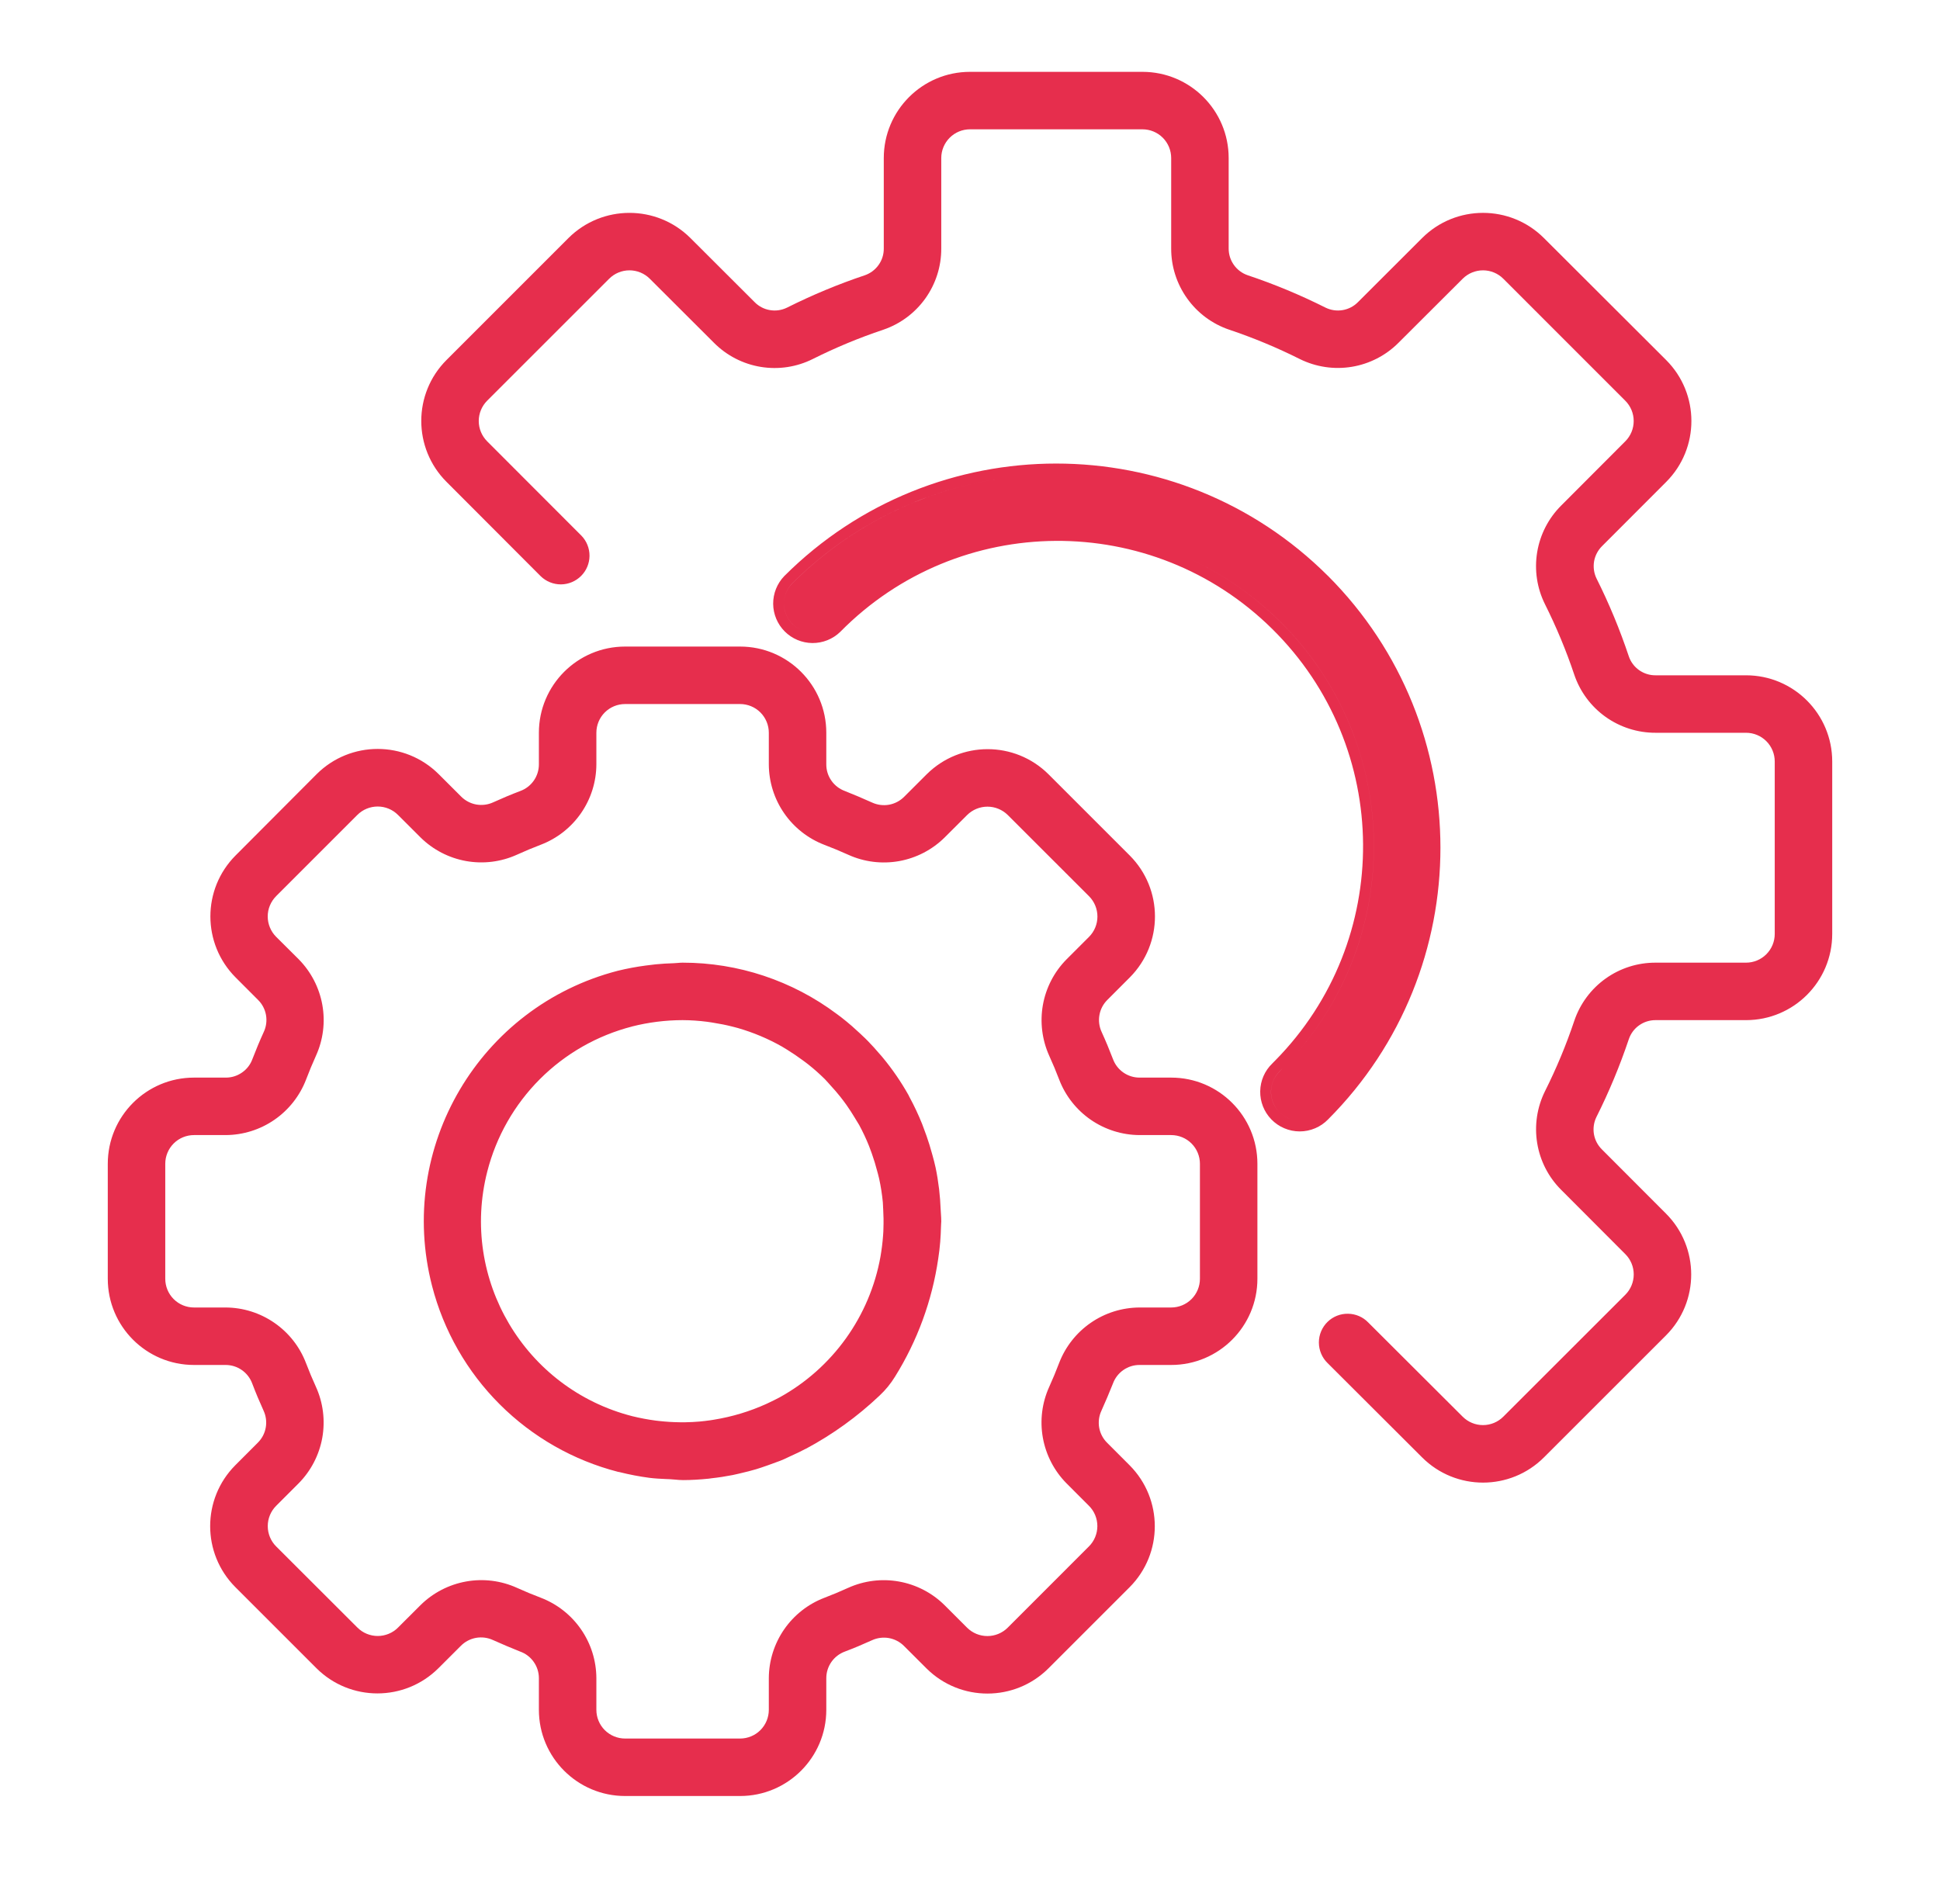 <svg xmlns="http://www.w3.org/2000/svg" width="54" height="53" viewBox="0 0 54 53" fill="none"><path fill-rule="evenodd" clip-rule="evenodd" d="M26.184 33.68C26.177 33.488 26.162 33.297 26.14 33.106C26.114 32.902 26.084 32.698 26.041 32.499C26.018 32.39 25.988 32.282 25.959 32.174L25.959 32.174L25.941 32.11C25.897 31.946 25.846 31.784 25.79 31.623C25.751 31.512 25.71 31.402 25.668 31.292C25.565 31.036 25.448 30.786 25.316 30.543C25.313 30.539 25.311 30.534 25.308 30.529C25.306 30.524 25.304 30.52 25.302 30.515L25.302 30.515C25.298 30.505 25.294 30.496 25.288 30.486C25.08 30.116 24.839 29.765 24.568 29.438C24.555 29.42 24.54 29.404 24.525 29.387C24.515 29.376 24.505 29.365 24.495 29.354C24.385 29.223 24.271 29.098 24.152 28.976C24.101 28.923 24.048 28.873 23.994 28.823L23.958 28.788C23.878 28.714 23.798 28.64 23.718 28.57C23.621 28.485 23.522 28.404 23.421 28.325L23.29 28.227C22.052 27.3 20.547 26.799 19 26.8C18.954 26.8 18.908 26.804 18.862 26.808C18.828 26.811 18.794 26.814 18.76 26.815C18.589 26.82 18.418 26.83 18.247 26.847C18.156 26.857 18.065 26.867 17.975 26.88C17.714 26.914 17.455 26.963 17.2 27.025C13.348 28.02 11.032 31.95 12.027 35.802C12.349 37.048 12.999 38.186 13.91 39.096C14.821 40.006 15.959 40.655 17.205 40.976C17.216 40.976 17.227 40.979 17.238 40.981L17.245 40.983C17.521 41.052 17.801 41.106 18.084 41.143C18.237 41.162 18.39 41.169 18.544 41.176L18.644 41.18C18.693 41.182 18.741 41.187 18.788 41.191C18.862 41.198 18.935 41.205 19.014 41.205C19.242 41.205 19.479 41.19 19.72 41.166C19.736 41.166 19.752 41.163 19.768 41.16C19.779 41.158 19.789 41.156 19.8 41.155C19.999 41.134 20.197 41.103 20.392 41.065C20.446 41.055 20.498 41.042 20.549 41.03C20.574 41.024 20.599 41.018 20.624 41.012C20.766 40.98 20.908 40.943 21.048 40.902C21.145 40.873 21.239 40.84 21.333 40.807L21.379 40.791C21.488 40.753 21.602 40.711 21.716 40.668C21.799 40.636 21.873 40.601 21.947 40.565L21.947 40.565C21.974 40.553 22 40.54 22.028 40.527L22.042 40.521L22.042 40.521C22.172 40.461 22.3 40.402 22.428 40.333H22.432C23.179 39.933 23.869 39.435 24.483 38.852C24.649 38.697 24.793 38.521 24.912 38.327C25.536 37.326 25.946 36.207 26.116 35.039C26.139 34.885 26.159 34.73 26.171 34.573C26.182 34.428 26.19 34.284 26.193 34.14C26.193 34.117 26.195 34.095 26.196 34.073C26.198 34.051 26.2 34.028 26.2 34.006C26.2 33.932 26.196 33.862 26.191 33.792L26.191 33.792C26.189 33.755 26.186 33.718 26.184 33.68ZM24.583 34.36L24.583 34.36L24.58 34.402C24.566 34.597 24.541 34.791 24.508 34.984C24.361 35.805 24.032 36.583 23.546 37.261C23.059 37.94 22.428 38.501 21.697 38.904C21.6 38.955 21.502 39.004 21.403 39.05L21.336 39.082C20.872 39.293 20.381 39.441 19.877 39.523L19.846 39.528C19.821 39.532 19.795 39.537 19.77 39.54C19.67 39.554 19.572 39.566 19.474 39.575C19.344 39.586 19.214 39.593 19.084 39.595H18.916C18.727 39.593 18.538 39.581 18.35 39.56L18.254 39.549C18.034 39.52 17.816 39.479 17.6 39.426C14.604 38.659 12.797 35.608 13.564 32.612C13.813 31.64 14.318 30.753 15.027 30.043C15.736 29.333 16.623 28.827 17.595 28.577V28.576C18.054 28.46 18.526 28.401 19 28.4C19.229 28.401 19.458 28.417 19.684 28.446C19.723 28.451 19.761 28.457 19.799 28.463L19.799 28.463L19.799 28.463C19.821 28.467 19.843 28.47 19.865 28.474C20.038 28.501 20.209 28.535 20.378 28.578C20.399 28.584 20.42 28.589 20.441 28.594C20.475 28.603 20.509 28.611 20.543 28.621C20.968 28.744 21.378 28.916 21.763 29.134C21.814 29.165 21.865 29.196 21.916 29.227L21.945 29.246C22.072 29.326 22.194 29.406 22.315 29.497L22.35 29.522C22.403 29.561 22.456 29.599 22.508 29.641C22.665 29.766 22.815 29.9 22.958 30.041C22.993 30.076 23.026 30.114 23.06 30.152L23.06 30.152C23.08 30.175 23.101 30.199 23.122 30.222C23.214 30.322 23.304 30.424 23.389 30.532C23.448 30.607 23.506 30.683 23.561 30.761C23.641 30.876 23.721 30.996 23.793 31.118C23.812 31.148 23.83 31.178 23.848 31.209C23.87 31.244 23.892 31.28 23.914 31.317C24.017 31.507 24.109 31.703 24.189 31.903C24.213 31.963 24.235 32.023 24.256 32.083L24.277 32.143C24.329 32.29 24.374 32.439 24.413 32.59C24.421 32.621 24.429 32.651 24.438 32.681C24.45 32.727 24.462 32.772 24.472 32.818C24.519 33.035 24.553 33.253 24.574 33.474C24.577 33.505 24.578 33.538 24.579 33.57C24.58 33.587 24.58 33.605 24.581 33.623C24.582 33.632 24.582 33.641 24.583 33.65C24.594 33.834 24.597 34.018 24.59 34.204C24.59 34.256 24.587 34.308 24.583 34.36ZM48.6 18.8H46.084C45.921 18.802 45.761 18.752 45.627 18.658C45.493 18.564 45.392 18.43 45.339 18.275C45.091 17.532 44.791 16.807 44.44 16.106C44.368 15.959 44.344 15.792 44.371 15.63C44.399 15.468 44.477 15.319 44.594 15.203L46.378 13.417C47.314 12.48 47.314 10.961 46.378 10.024L42.976 6.628C42.039 5.692 40.521 5.692 39.584 6.628L37.8 8.41C37.685 8.528 37.536 8.605 37.374 8.633C37.212 8.661 37.046 8.637 36.898 8.565C36.197 8.213 35.472 7.911 34.728 7.662C34.573 7.609 34.439 7.508 34.344 7.374C34.249 7.24 34.199 7.08 34.2 6.916V4.4C34.2 3.075 33.126 2 31.8 2H27C25.675 2 24.6 3.075 24.6 4.4V6.916C24.602 7.08 24.552 7.24 24.458 7.373C24.364 7.507 24.23 7.608 24.076 7.662C23.332 7.911 22.608 8.213 21.907 8.564C21.759 8.637 21.593 8.661 21.43 8.633C21.268 8.606 21.119 8.528 21.004 8.41L19.217 6.626C18.279 5.693 16.763 5.693 15.824 6.626L12.429 10.022C11.492 10.959 11.492 12.478 12.429 13.415L15.052 16.043C15.203 16.189 15.405 16.27 15.615 16.269C15.825 16.267 16.025 16.183 16.174 16.035C16.323 15.887 16.407 15.686 16.409 15.477C16.411 15.267 16.331 15.065 16.185 14.914L13.56 12.286C13.411 12.136 13.326 11.933 13.326 11.721C13.326 11.509 13.411 11.305 13.56 11.155L16.956 7.76C17.106 7.61 17.309 7.526 17.521 7.526C17.733 7.526 17.937 7.61 18.087 7.76L19.874 9.544C20.227 9.899 20.682 10.133 21.175 10.214C21.669 10.295 22.175 10.219 22.623 9.995C23.256 9.678 23.912 9.405 24.584 9.18C25.056 9.02 25.467 8.715 25.757 8.309C26.047 7.903 26.203 7.415 26.2 6.916V4.4C26.2 4.188 26.285 3.984 26.435 3.834C26.585 3.684 26.788 3.6 27 3.6H31.8C32.013 3.6 32.216 3.684 32.366 3.834C32.516 3.984 32.6 4.188 32.6 4.4V6.916C32.598 7.415 32.754 7.902 33.044 8.308C33.334 8.715 33.744 9.019 34.217 9.179C34.889 9.405 35.545 9.677 36.179 9.995C36.627 10.217 37.133 10.293 37.626 10.212C38.119 10.131 38.574 9.897 38.927 9.543L40.714 7.76C40.864 7.61 41.068 7.526 41.28 7.526C41.492 7.526 41.695 7.61 41.845 7.76L45.24 11.156C45.39 11.306 45.474 11.509 45.474 11.721C45.474 11.933 45.39 12.136 45.24 12.286L43.456 14.074C43.102 14.426 42.868 14.882 42.787 15.375C42.706 15.868 42.782 16.375 43.005 16.822C43.322 17.456 43.595 18.111 43.82 18.783C43.98 19.256 44.285 19.667 44.691 19.957C45.098 20.247 45.585 20.402 46.084 20.4H48.6C48.813 20.4 49.016 20.484 49.166 20.634C49.316 20.784 49.4 20.988 49.4 21.2V26C49.4 26.212 49.316 26.416 49.166 26.566C49.016 26.716 48.813 26.8 48.6 26.8H46.084C45.585 26.798 45.098 26.953 44.692 27.243C44.286 27.533 43.981 27.944 43.821 28.417C43.596 29.089 43.323 29.744 43.005 30.378C42.783 30.826 42.707 31.332 42.788 31.825C42.869 32.319 43.103 32.774 43.457 33.126L45.241 34.914C45.391 35.064 45.475 35.267 45.475 35.479C45.475 35.691 45.391 35.895 45.241 36.045L41.844 39.44C41.694 39.59 41.491 39.674 41.279 39.674C41.067 39.674 40.864 39.59 40.714 39.44L38.085 36.817C37.938 36.664 37.736 36.577 37.523 36.574C37.311 36.57 37.106 36.651 36.954 36.799C36.877 36.873 36.816 36.963 36.774 37.062C36.732 37.161 36.711 37.267 36.711 37.374C36.711 37.482 36.733 37.588 36.775 37.687C36.817 37.786 36.878 37.875 36.956 37.95L39.584 40.573C40.521 41.509 42.039 41.509 42.976 40.573L46.372 37.178C47.309 36.241 47.309 34.722 46.372 33.785L44.59 32C44.473 31.885 44.395 31.736 44.367 31.574C44.34 31.412 44.364 31.245 44.436 31.098C44.788 30.397 45.089 29.672 45.339 28.928C45.392 28.773 45.492 28.638 45.626 28.544C45.76 28.449 45.92 28.399 46.084 28.4H48.6C49.926 28.4 51 27.326 51 26V21.2C51 19.875 49.926 18.8 48.6 18.8ZM32.6 30H31.72C31.558 30 31.401 29.951 31.268 29.858C31.136 29.766 31.035 29.635 30.979 29.483C30.882 29.229 30.777 28.977 30.664 28.729C30.596 28.582 30.574 28.417 30.603 28.257C30.631 28.097 30.709 27.95 30.824 27.836L31.451 27.208C32.382 26.269 32.381 24.754 31.447 23.817L29.186 21.556C28.248 20.623 26.733 20.623 25.794 21.556L25.167 22.182C25.053 22.297 24.906 22.374 24.746 22.403C24.586 22.431 24.422 22.41 24.274 22.342C24.025 22.23 23.773 22.123 23.519 22.022C23.367 21.967 23.235 21.866 23.142 21.733C23.049 21.601 22.999 21.442 23 21.28V20.4C23 19.075 21.925 18 20.6 18H17.4C16.075 18 15 19.075 15 20.4V21.28C15 21.442 14.951 21.599 14.858 21.732C14.766 21.864 14.635 21.965 14.483 22.021C14.227 22.118 13.977 22.223 13.729 22.336C13.582 22.404 13.417 22.425 13.257 22.397C13.098 22.368 12.95 22.291 12.836 22.176L12.208 21.549C11.27 20.617 9.755 20.617 8.817 21.549L6.556 23.817C5.623 24.755 5.623 26.27 6.556 27.209L7.182 27.836C7.298 27.95 7.375 28.097 7.404 28.257C7.432 28.417 7.411 28.582 7.342 28.729C7.229 28.977 7.124 29.229 7.026 29.484C6.971 29.637 6.869 29.768 6.735 29.86C6.601 29.953 6.442 30.002 6.28 30H5.4C4.074 30 3 31.075 3 32.4V35.6C3 36.925 4.074 38 5.4 38H6.28C6.442 38 6.599 38.049 6.732 38.142C6.864 38.234 6.965 38.365 7.021 38.517C7.118 38.773 7.223 39.023 7.336 39.271C7.404 39.418 7.426 39.583 7.397 39.743C7.369 39.903 7.291 40.05 7.176 40.164L6.549 40.792C5.617 41.73 5.617 43.245 6.549 44.183L8.81 46.444C9.748 47.377 11.263 47.377 12.202 46.444L12.829 45.818C12.943 45.703 13.09 45.626 13.25 45.597C13.41 45.569 13.574 45.59 13.722 45.658C13.971 45.77 14.223 45.877 14.477 45.978C14.63 46.032 14.763 46.133 14.856 46.266C14.95 46.399 15 46.557 15 46.72V47.6C15 48.925 16.075 50 17.4 50H20.6C21.925 50 23 48.925 23 47.6V46.72C23 46.558 23.049 46.401 23.142 46.268C23.234 46.136 23.365 46.035 23.517 45.979C23.773 45.882 24.023 45.777 24.271 45.664C24.419 45.596 24.583 45.575 24.743 45.603C24.902 45.632 25.05 45.709 25.164 45.824L25.792 46.451C26.732 47.382 28.246 47.38 29.183 46.447L31.444 44.186C32.377 43.248 32.377 41.733 31.444 40.794L30.818 40.167C30.702 40.053 30.625 39.906 30.596 39.746C30.568 39.586 30.589 39.422 30.658 39.274C30.77 39.025 30.877 38.773 30.978 38.519C31.033 38.367 31.134 38.235 31.267 38.142C31.399 38.049 31.558 37.999 31.72 38H32.6C33.925 38 35 36.925 35 35.6V32.4C35 31.075 33.925 30 32.6 30ZM33.4 35.6C33.4 35.812 33.316 36.016 33.166 36.166C33.016 36.316 32.812 36.4 32.6 36.4H31.72C31.234 36.402 30.76 36.55 30.36 36.827C29.961 37.103 29.654 37.493 29.48 37.947C29.395 38.171 29.304 38.391 29.205 38.609C29.004 39.052 28.942 39.546 29.028 40.026C29.114 40.505 29.343 40.947 29.685 41.294L30.31 41.92C30.385 41.994 30.444 42.082 30.484 42.179C30.524 42.276 30.545 42.38 30.545 42.486C30.545 42.591 30.524 42.695 30.484 42.792C30.444 42.889 30.385 42.977 30.311 43.051L30.31 43.052L28.05 45.313C27.9 45.463 27.696 45.547 27.484 45.547C27.272 45.547 27.068 45.463 26.918 45.313L26.291 44.686C25.945 44.344 25.503 44.115 25.023 44.029C24.544 43.943 24.05 44.005 23.606 44.206C23.389 44.305 23.169 44.397 22.946 44.482C22.493 44.655 22.103 44.962 21.827 45.361C21.551 45.761 21.402 46.234 21.4 46.72V47.6C21.4 47.812 21.316 48.016 21.166 48.166C21.016 48.316 20.812 48.4 20.6 48.4H17.4C17.188 48.4 16.984 48.316 16.834 48.166C16.684 48.016 16.6 47.812 16.6 47.6V46.72C16.598 46.234 16.45 45.76 16.173 45.36C15.897 44.961 15.507 44.654 15.053 44.48C14.829 44.395 14.609 44.304 14.391 44.205C13.948 44.004 13.454 43.942 12.974 44.028C12.495 44.114 12.053 44.343 11.706 44.685L11.08 45.31C11.006 45.385 10.918 45.444 10.82 45.484C10.723 45.524 10.62 45.545 10.514 45.545C10.409 45.545 10.305 45.524 10.208 45.484C10.111 45.444 10.023 45.385 9.949 45.311L9.948 45.31L7.687 43.052C7.537 42.902 7.453 42.699 7.453 42.486C7.453 42.274 7.537 42.071 7.687 41.921L8.314 41.294C8.656 40.947 8.885 40.505 8.971 40.026C9.056 39.546 8.995 39.052 8.794 38.609C8.695 38.392 8.603 38.172 8.518 37.949C8.345 37.495 8.039 37.104 7.639 36.828C7.24 36.551 6.766 36.402 6.28 36.4H5.4C5.188 36.4 4.984 36.316 4.834 36.166C4.684 36.016 4.6 35.812 4.6 35.6V32.4C4.6 32.188 4.684 31.984 4.834 31.834C4.984 31.684 5.188 31.6 5.4 31.6H6.28C6.766 31.598 7.24 31.45 7.64 31.173C8.039 30.897 8.346 30.507 8.52 30.053C8.605 29.829 8.697 29.608 8.795 29.391C8.996 28.948 9.058 28.454 8.972 27.974C8.886 27.495 8.657 27.053 8.315 26.706L7.686 26.08C7.612 26.006 7.553 25.918 7.513 25.82C7.473 25.724 7.452 25.619 7.452 25.514C7.452 25.409 7.472 25.305 7.513 25.208C7.553 25.111 7.612 25.023 7.686 24.949L7.686 24.948L9.947 22.687C10.097 22.537 10.301 22.453 10.513 22.453C10.725 22.453 10.928 22.537 11.078 22.687L11.706 23.314C12.052 23.656 12.494 23.885 12.973 23.971C13.453 24.057 13.947 23.995 14.39 23.794C14.607 23.695 14.828 23.603 15.05 23.518C15.504 23.345 15.895 23.039 16.172 22.639C16.449 22.24 16.598 21.766 16.6 21.28V20.4C16.6 20.188 16.684 19.984 16.834 19.834C16.984 19.684 17.188 19.6 17.4 19.6H20.6C20.812 19.6 21.016 19.684 21.166 19.834C21.316 19.984 21.4 20.188 21.4 20.4V21.28C21.402 21.766 21.55 22.24 21.827 22.64C22.103 23.039 22.493 23.346 22.947 23.52C23.171 23.605 23.392 23.697 23.609 23.795C24.052 23.997 24.546 24.058 25.026 23.973C25.505 23.887 25.947 23.658 26.294 23.315L26.92 22.69C27.071 22.541 27.274 22.457 27.486 22.457C27.698 22.457 27.901 22.541 28.052 22.69L30.313 24.95C30.463 25.1 30.547 25.304 30.547 25.516C30.547 25.728 30.463 25.932 30.313 26.082L29.686 26.709C29.344 27.055 29.115 27.497 29.029 27.977C28.944 28.456 29.006 28.95 29.206 29.394C29.305 29.611 29.397 29.831 29.482 30.054C29.655 30.507 29.962 30.897 30.361 31.173C30.761 31.449 31.235 31.598 31.72 31.6H32.6C32.812 31.6 33.016 31.684 33.166 31.834C33.316 31.984 33.4 32.188 33.4 32.4V35.6ZM36.965 16.034L36.966 16.034C41.137 20.215 41.138 26.983 36.967 31.164C36.865 31.269 36.743 31.353 36.608 31.41C36.472 31.468 36.325 31.498 36.178 31.498C36.03 31.498 35.884 31.468 35.748 31.41C35.612 31.353 35.489 31.268 35.387 31.162C35.184 30.952 35.073 30.67 35.078 30.379C35.083 30.087 35.203 29.81 35.413 29.608C35.427 29.593 35.441 29.579 35.455 29.565C35.467 29.553 35.48 29.541 35.492 29.528L35.492 29.528C38.789 26.186 38.753 20.805 35.411 17.508C32.07 14.21 26.688 14.246 23.391 17.588L23.386 17.593L23.386 17.593C23.178 17.794 22.9 17.904 22.612 17.902C22.323 17.899 22.048 17.784 21.844 17.58C21.64 17.376 21.524 17.1 21.521 16.812C21.519 16.523 21.63 16.245 21.83 16.038L21.834 16.034L21.834 16.034C26.015 11.862 32.784 11.862 36.965 16.034ZM35.622 29.822C35.469 29.97 35.382 30.172 35.378 30.384C35.374 30.596 35.455 30.801 35.602 30.953C35.677 31.031 35.767 31.092 35.865 31.134C35.876 31.138 35.886 31.142 35.896 31.146C35.886 31.143 35.876 31.139 35.866 31.134C35.767 31.092 35.678 31.031 35.603 30.954C35.456 30.801 35.375 30.596 35.379 30.384C35.382 30.172 35.47 29.97 35.623 29.823C35.651 29.795 35.679 29.767 35.706 29.739C39.12 26.28 39.082 20.708 35.623 17.294C34.716 16.399 33.663 15.741 32.542 15.32C33.663 15.741 34.715 16.399 35.622 17.294C39.082 20.708 39.119 26.279 35.706 29.739C35.678 29.767 35.65 29.795 35.622 29.822ZM22.046 16.246C24.974 13.325 29.208 12.508 32.866 13.796C29.208 12.508 24.974 13.325 22.047 16.247C21.901 16.397 21.82 16.599 21.822 16.809C21.824 17.019 21.908 17.22 22.057 17.368C22.138 17.45 22.236 17.512 22.342 17.552C22.235 17.512 22.138 17.45 22.056 17.368C21.907 17.219 21.823 17.019 21.822 16.809C21.82 16.599 21.9 16.397 22.046 16.246Z" fill="#E62E4D"></path></svg>